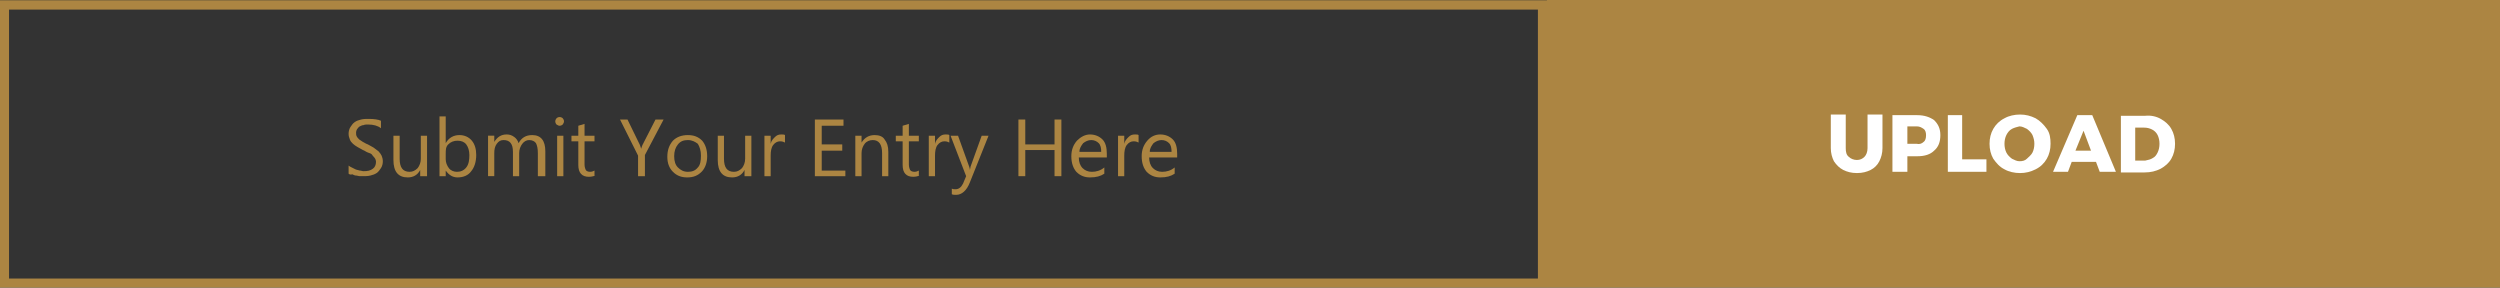<?xml version="1.0" encoding="utf-8"?>
<!-- Generator: Adobe Illustrator 23.0.1, SVG Export Plug-In . SVG Version: 6.00 Build 0)  -->
<svg version="1.1" id="Layer_1" xmlns="http://www.w3.org/2000/svg" xmlns:xlink="http://www.w3.org/1999/xlink" x="0px" y="0px"
	 viewBox="0 0 401.6 46.2" style="enable-background:new 0 0 401.6 46.2;" xml:space="preserve">
<rect x="0" y="0" width="401.6" height="46.2" fill="#333333" stroke="none"/>
<style type="text/css">
	.st0{fill:#AC8542;}
	.st1{fill:none;}
	.st2{fill:none;stroke:#AC8542;stroke-width:1.5;}
	.st3{enable-background:new    ;}
	.st4{fill:#FFFFFF;}
</style>
<g>
	<rect id="Rectangle_8" x="248.5" y="0" class="st0" width="153.1" height="46.2"/>
	<g id="Rectangle_692" transform="translate(690 3429.192)">
		<rect x="-690" y="-3429.2" class="st1" width="248.6" height="46.2"/>
		<rect x="-689.3" y="-3428.4" class="st2" width="247.1" height="44.7"/>
	</g>
	<g class="st3">
		<path class="st4" d="M297,25.2c0.3,0.3,0.8,0.5,1.3,0.5c0.5,0,0.9-0.2,1.2-0.5c0.3-0.3,0.5-0.8,0.5-1.4v-5.4h2.4v5.4
			c0,0.8-0.2,1.5-0.5,2.1c-0.3,0.6-0.8,1.1-1.4,1.4c-0.6,0.3-1.3,0.5-2.2,0.5s-1.6-0.2-2.2-0.5c-0.6-0.3-1.1-0.8-1.5-1.4
			c-0.3-0.6-0.5-1.3-0.5-2.1v-5.4h2.4v5.4C296.5,24.4,296.6,24.9,297,25.2z"/>
		<path class="st4" d="M310.7,19.3c0.6,0.6,1,1.3,1,2.4c0,1.1-0.3,1.9-1,2.5c-0.6,0.6-1.5,0.9-2.7,0.9h-1.6v2.5H304v-9.1h4
			C309.1,18.5,310,18.8,310.7,19.3z M309,22.8c0.3-0.2,0.4-0.6,0.4-1.1c0-0.4-0.1-0.8-0.4-1c-0.3-0.2-0.6-0.4-1.1-0.4h-1.5v2.8h1.5
			C308.3,23.2,308.7,23.1,309,22.8z"/>
		<path class="st4" d="M312.8,18.5h2.4v7.1h3.9v2h-6.2V18.5z"/>
		<path class="st4" d="M327,19c0.7,0.4,1.3,1,1.8,1.7s0.6,1.5,0.6,2.4c0,0.9-0.2,1.7-0.6,2.4c-0.4,0.7-1,1.3-1.8,1.7
			c-0.8,0.4-1.6,0.6-2.5,0.6c-0.9,0-1.8-0.2-2.5-0.6c-0.8-0.4-1.3-1-1.8-1.7c-0.4-0.7-0.6-1.5-0.6-2.4c0-0.9,0.2-1.7,0.6-2.4
			c0.4-0.7,1-1.3,1.8-1.7c0.7-0.4,1.6-0.6,2.5-0.6C325.4,18.4,326.2,18.6,327,19z M323.2,20.7c-0.4,0.2-0.7,0.6-0.9,1
			c-0.2,0.4-0.3,0.9-0.3,1.4c0,0.5,0.1,1,0.3,1.4s0.5,0.7,0.9,1c0.4,0.2,0.8,0.4,1.2,0.4c0.5,0,0.9-0.1,1.2-0.4s0.7-0.6,0.9-1
			c0.2-0.4,0.3-0.9,0.3-1.4c0-0.5-0.1-0.9-0.3-1.4c-0.2-0.4-0.5-0.7-0.9-1c-0.4-0.2-0.8-0.4-1.2-0.4C324,20.4,323.6,20.5,323.2,20.7
			z"/>
		<path class="st4" d="M337.3,27.6l-0.6-1.6h-3.9l-0.6,1.6h-2.4l3.9-9.1h2.4l3.8,9.1H337.3z M333.4,24.2h2.5l-1.2-3.2L333.4,24.2z"
			/>
		<path class="st4" d="M347.1,19.1c0.7,0.4,1.3,0.9,1.7,1.6c0.4,0.7,0.6,1.5,0.6,2.4c0,0.9-0.2,1.7-0.6,2.4c-0.4,0.7-1,1.2-1.7,1.6
			c-0.8,0.4-1.6,0.6-2.6,0.6h-3.8v-9.1h3.9C345.5,18.5,346.4,18.7,347.1,19.1z M345.8,25.4c0.4-0.2,0.6-0.5,0.8-0.9
			c0.2-0.4,0.3-0.9,0.3-1.4c0-0.5-0.1-1-0.3-1.4c-0.2-0.4-0.5-0.7-0.9-0.9c-0.4-0.2-0.8-0.3-1.3-0.3H343v5.3h1.6
			C345.1,25.7,345.5,25.6,345.8,25.4z"/>
	</g>
	<g class="st3">
		<path class="st0" d="M56,27.9v-1.3c0.1,0.1,0.3,0.2,0.5,0.3c0.2,0.1,0.4,0.2,0.6,0.3c0.2,0.1,0.4,0.1,0.7,0.2
			c0.2,0,0.4,0.1,0.6,0.1c0.7,0,1.1-0.1,1.5-0.4c0.3-0.2,0.5-0.6,0.5-1.1c0-0.2-0.1-0.5-0.2-0.6c-0.1-0.2-0.3-0.3-0.4-0.5
			s-0.4-0.3-0.7-0.4c-0.3-0.1-0.5-0.3-0.8-0.4c-0.3-0.2-0.6-0.3-0.9-0.5c-0.3-0.2-0.5-0.3-0.7-0.5c-0.2-0.2-0.4-0.4-0.5-0.7
			c-0.1-0.3-0.2-0.5-0.2-0.9c0-0.4,0.1-0.8,0.3-1.1c0.2-0.3,0.4-0.6,0.7-0.8c0.3-0.2,0.6-0.3,1-0.4c0.4-0.1,0.8-0.1,1.2-0.1
			c0.9,0,1.6,0.1,2,0.3v1.2c-0.5-0.4-1.2-0.6-2.1-0.6c-0.2,0-0.5,0-0.7,0.1c-0.2,0-0.4,0.1-0.6,0.2c-0.2,0.1-0.3,0.3-0.4,0.4
			s-0.2,0.4-0.2,0.6c0,0.2,0,0.4,0.1,0.6c0.1,0.2,0.2,0.3,0.4,0.5c0.2,0.1,0.4,0.3,0.6,0.4s0.5,0.3,0.8,0.4c0.3,0.2,0.6,0.3,0.9,0.5
			s0.5,0.4,0.8,0.6c0.2,0.2,0.4,0.5,0.5,0.7s0.2,0.6,0.2,0.9c0,0.4-0.1,0.8-0.3,1.1c-0.2,0.3-0.4,0.6-0.7,0.8
			c-0.3,0.2-0.6,0.3-1,0.4c-0.4,0.1-0.8,0.1-1.2,0.1c-0.1,0-0.3,0-0.5,0c-0.2,0-0.4-0.1-0.6-0.1c-0.2,0-0.4-0.1-0.6-0.2
			C56.3,28.1,56.1,28,56,27.9z"/>
		<path class="st0" d="M68.5,28.3h-1v-1h0c-0.4,0.8-1.1,1.2-2,1.2c-1.5,0-2.3-0.9-2.3-2.8v-3.9h1v3.7c0,1.4,0.5,2.1,1.6,2.1
			c0.5,0,0.9-0.2,1.3-0.6c0.3-0.4,0.5-0.9,0.5-1.5v-3.7h1V28.3z"/>
		<path class="st0" d="M71.6,27.4L71.6,27.4l0,0.9h-1v-9.6h1V23h0c0.5-0.9,1.3-1.3,2.2-1.3c0.8,0,1.5,0.3,2,0.9s0.7,1.4,0.7,2.3
			c0,1.1-0.3,2-0.8,2.6c-0.5,0.7-1.3,1-2.2,1C72.7,28.5,72.1,28.1,71.6,27.4z M71.6,24.7v0.9c0,0.5,0.2,1,0.5,1.4
			c0.3,0.4,0.8,0.6,1.3,0.6c0.6,0,1.1-0.2,1.5-0.7c0.4-0.5,0.5-1.2,0.5-2c0-0.7-0.2-1.3-0.5-1.7c-0.3-0.4-0.8-0.6-1.4-0.6
			c-0.6,0-1.1,0.2-1.5,0.6S71.6,24.1,71.6,24.7z"/>
		<path class="st0" d="M87.4,28.3h-1v-3.7c0-0.7-0.1-1.2-0.3-1.6c-0.2-0.3-0.6-0.5-1.1-0.5c-0.4,0-0.8,0.2-1.1,0.6
			c-0.3,0.4-0.5,0.9-0.5,1.5v3.7h-1v-3.9c0-1.3-0.5-1.9-1.5-1.9c-0.5,0-0.8,0.2-1.1,0.6c-0.3,0.4-0.4,0.9-0.4,1.5v3.7h-1v-6.5h1v1h0
			c0.5-0.8,1.1-1.2,2-1.2c0.4,0,0.8,0.1,1.2,0.4c0.3,0.2,0.6,0.6,0.7,1c0.5-0.9,1.2-1.3,2.2-1.3c1.4,0,2.1,0.9,2.1,2.6V28.3z"/>
		<path class="st0" d="M89.9,20.2c-0.2,0-0.3-0.1-0.5-0.2c-0.1-0.1-0.2-0.3-0.2-0.5s0.1-0.4,0.2-0.5c0.1-0.1,0.3-0.2,0.5-0.2
			c0.2,0,0.4,0.1,0.5,0.2c0.1,0.1,0.2,0.3,0.2,0.5c0,0.2-0.1,0.3-0.2,0.5C90.3,20.1,90.1,20.2,89.9,20.2z M90.5,28.3h-1v-6.5h1V28.3
			z"/>
		<path class="st0" d="M95.6,28.2c-0.2,0.1-0.6,0.2-1,0.2c-1.1,0-1.7-0.6-1.7-1.9v-3.8h-1.1v-0.9h1.1v-1.6l1-0.3v1.9h1.6v0.9h-1.6
			v3.7c0,0.4,0.1,0.7,0.2,0.9c0.1,0.2,0.4,0.3,0.7,0.3c0.3,0,0.5-0.1,0.7-0.2V28.2z"/>
		<path class="st0" d="M106.6,19.2l-3,5.7v3.4h-1.1V25l-2.9-5.8h1.2l2,4.1c0,0.1,0.1,0.2,0.2,0.6h0c0-0.1,0.1-0.3,0.2-0.6l2.1-4.1
			H106.6z"/>
		<path class="st0" d="M110.4,28.5c-1,0-1.7-0.3-2.3-0.9s-0.9-1.4-0.9-2.4c0-1.1,0.3-1.9,0.9-2.6c0.6-0.6,1.4-0.9,2.4-0.9
			c1,0,1.7,0.3,2.3,0.9c0.5,0.6,0.8,1.4,0.8,2.5c0,1-0.3,1.9-0.9,2.5S111.4,28.5,110.4,28.5z M110.5,22.5c-0.7,0-1.2,0.2-1.6,0.7
			c-0.4,0.5-0.6,1.1-0.6,1.9c0,0.8,0.2,1.4,0.6,1.8c0.4,0.4,0.9,0.7,1.6,0.7c0.7,0,1.2-0.2,1.6-0.7c0.4-0.4,0.5-1.1,0.5-1.9
			c0-0.8-0.2-1.4-0.5-1.9C111.7,22.8,111.2,22.5,110.5,22.5z"/>
		<path class="st0" d="M120.6,28.3h-1v-1h0c-0.4,0.8-1.1,1.2-2,1.2c-1.5,0-2.3-0.9-2.3-2.8v-3.9h1v3.7c0,1.4,0.5,2.1,1.6,2.1
			c0.5,0,0.9-0.2,1.3-0.6c0.3-0.4,0.5-0.9,0.5-1.5v-3.7h1V28.3z"/>
		<path class="st0" d="M126.1,22.9c-0.2-0.1-0.4-0.2-0.8-0.2c-0.4,0-0.8,0.2-1.1,0.6c-0.3,0.4-0.4,1-0.4,1.7v3.3h-1v-6.5h1v1.3h0
			c0.1-0.5,0.4-0.8,0.7-1.1s0.6-0.4,1-0.4c0.3,0,0.5,0,0.6,0.1V22.9z"/>
		<path class="st0" d="M135.7,28.3h-4.8v-9.1h4.6v1H132v3h3.3v1H132v3.2h3.8V28.3z"/>
		<path class="st0" d="M142.7,28.3h-1v-3.7c0-1.4-0.5-2.1-1.5-2.1c-0.5,0-1,0.2-1.3,0.6c-0.3,0.4-0.5,0.9-0.5,1.5v3.7h-1v-6.5h1v1.1
			h0c0.5-0.8,1.2-1.2,2.1-1.2c0.7,0,1.3,0.2,1.6,0.7c0.4,0.5,0.6,1.1,0.6,2V28.3z"/>
		<path class="st0" d="M147.7,28.2c-0.2,0.1-0.6,0.2-1,0.2c-1.1,0-1.7-0.6-1.7-1.9v-3.8h-1.1v-0.9h1.1v-1.6l1-0.3v1.9h1.6v0.9h-1.6
			v3.7c0,0.4,0.1,0.7,0.2,0.9c0.1,0.2,0.4,0.3,0.7,0.3c0.3,0,0.5-0.1,0.7-0.2V28.2z"/>
		<path class="st0" d="M152.5,22.9c-0.2-0.1-0.4-0.2-0.8-0.2c-0.4,0-0.8,0.2-1.1,0.6c-0.3,0.4-0.4,1-0.4,1.7v3.3h-1v-6.5h1v1.3h0
			c0.1-0.5,0.4-0.8,0.7-1.1s0.6-0.4,1-0.4c0.3,0,0.5,0,0.6,0.1V22.9z"/>
		<path class="st0" d="M158.8,21.8l-3,7.5c-0.5,1.3-1.3,2-2.2,2c-0.3,0-0.5,0-0.7-0.1v-0.9c0.2,0.1,0.4,0.1,0.6,0.1
			c0.5,0,0.9-0.3,1.2-0.9l0.5-1.2l-2.5-6.5h1.2l1.8,5c0,0.1,0.1,0.2,0.1,0.5h0c0-0.1,0.1-0.3,0.1-0.5l1.8-5H158.8z"/>
		<path class="st0" d="M170.5,28.3h-1.1v-4.2h-4.7v4.2h-1.1v-9.1h1.1v4h4.7v-4h1.1V28.3z"/>
		<path class="st0" d="M177.9,25.3h-4.6c0,0.7,0.2,1.3,0.6,1.7c0.4,0.4,0.9,0.6,1.5,0.6c0.7,0,1.4-0.2,2-0.7v1
			c-0.6,0.4-1.3,0.6-2.3,0.6c-0.9,0-1.6-0.3-2.2-0.9c-0.5-0.6-0.8-1.4-0.8-2.5c0-1,0.3-1.8,0.9-2.5c0.6-0.6,1.3-1,2.1-1
			s1.5,0.3,2,0.8c0.5,0.5,0.7,1.3,0.7,2.3V25.3z M176.9,24.4c0-0.6-0.1-1.1-0.4-1.4c-0.3-0.3-0.7-0.5-1.2-0.5
			c-0.5,0-0.9,0.2-1.3,0.5c-0.3,0.4-0.6,0.8-0.6,1.4H176.9z"/>
		<path class="st0" d="M182.9,22.9c-0.2-0.1-0.4-0.2-0.8-0.2c-0.4,0-0.8,0.2-1.1,0.6c-0.3,0.4-0.4,1-0.4,1.7v3.3h-1v-6.5h1v1.3h0
			c0.1-0.5,0.4-0.8,0.7-1.1s0.6-0.4,1-0.4c0.3,0,0.5,0,0.6,0.1V22.9z"/>
		<path class="st0" d="M189.2,25.3h-4.6c0,0.7,0.2,1.3,0.6,1.7c0.4,0.4,0.9,0.6,1.5,0.6c0.7,0,1.4-0.2,2-0.7v1
			c-0.6,0.4-1.3,0.6-2.3,0.6c-0.9,0-1.6-0.3-2.2-0.9c-0.5-0.6-0.8-1.4-0.8-2.5c0-1,0.3-1.8,0.9-2.5s1.3-1,2.1-1s1.5,0.3,2,0.8
			c0.5,0.5,0.7,1.3,0.7,2.3V25.3z M188.2,24.4c0-0.6-0.1-1.1-0.4-1.4c-0.3-0.3-0.7-0.5-1.2-0.5c-0.5,0-0.9,0.2-1.3,0.5
			c-0.3,0.4-0.6,0.8-0.6,1.4H188.2z"/>
	</g>
</g>
</svg>
